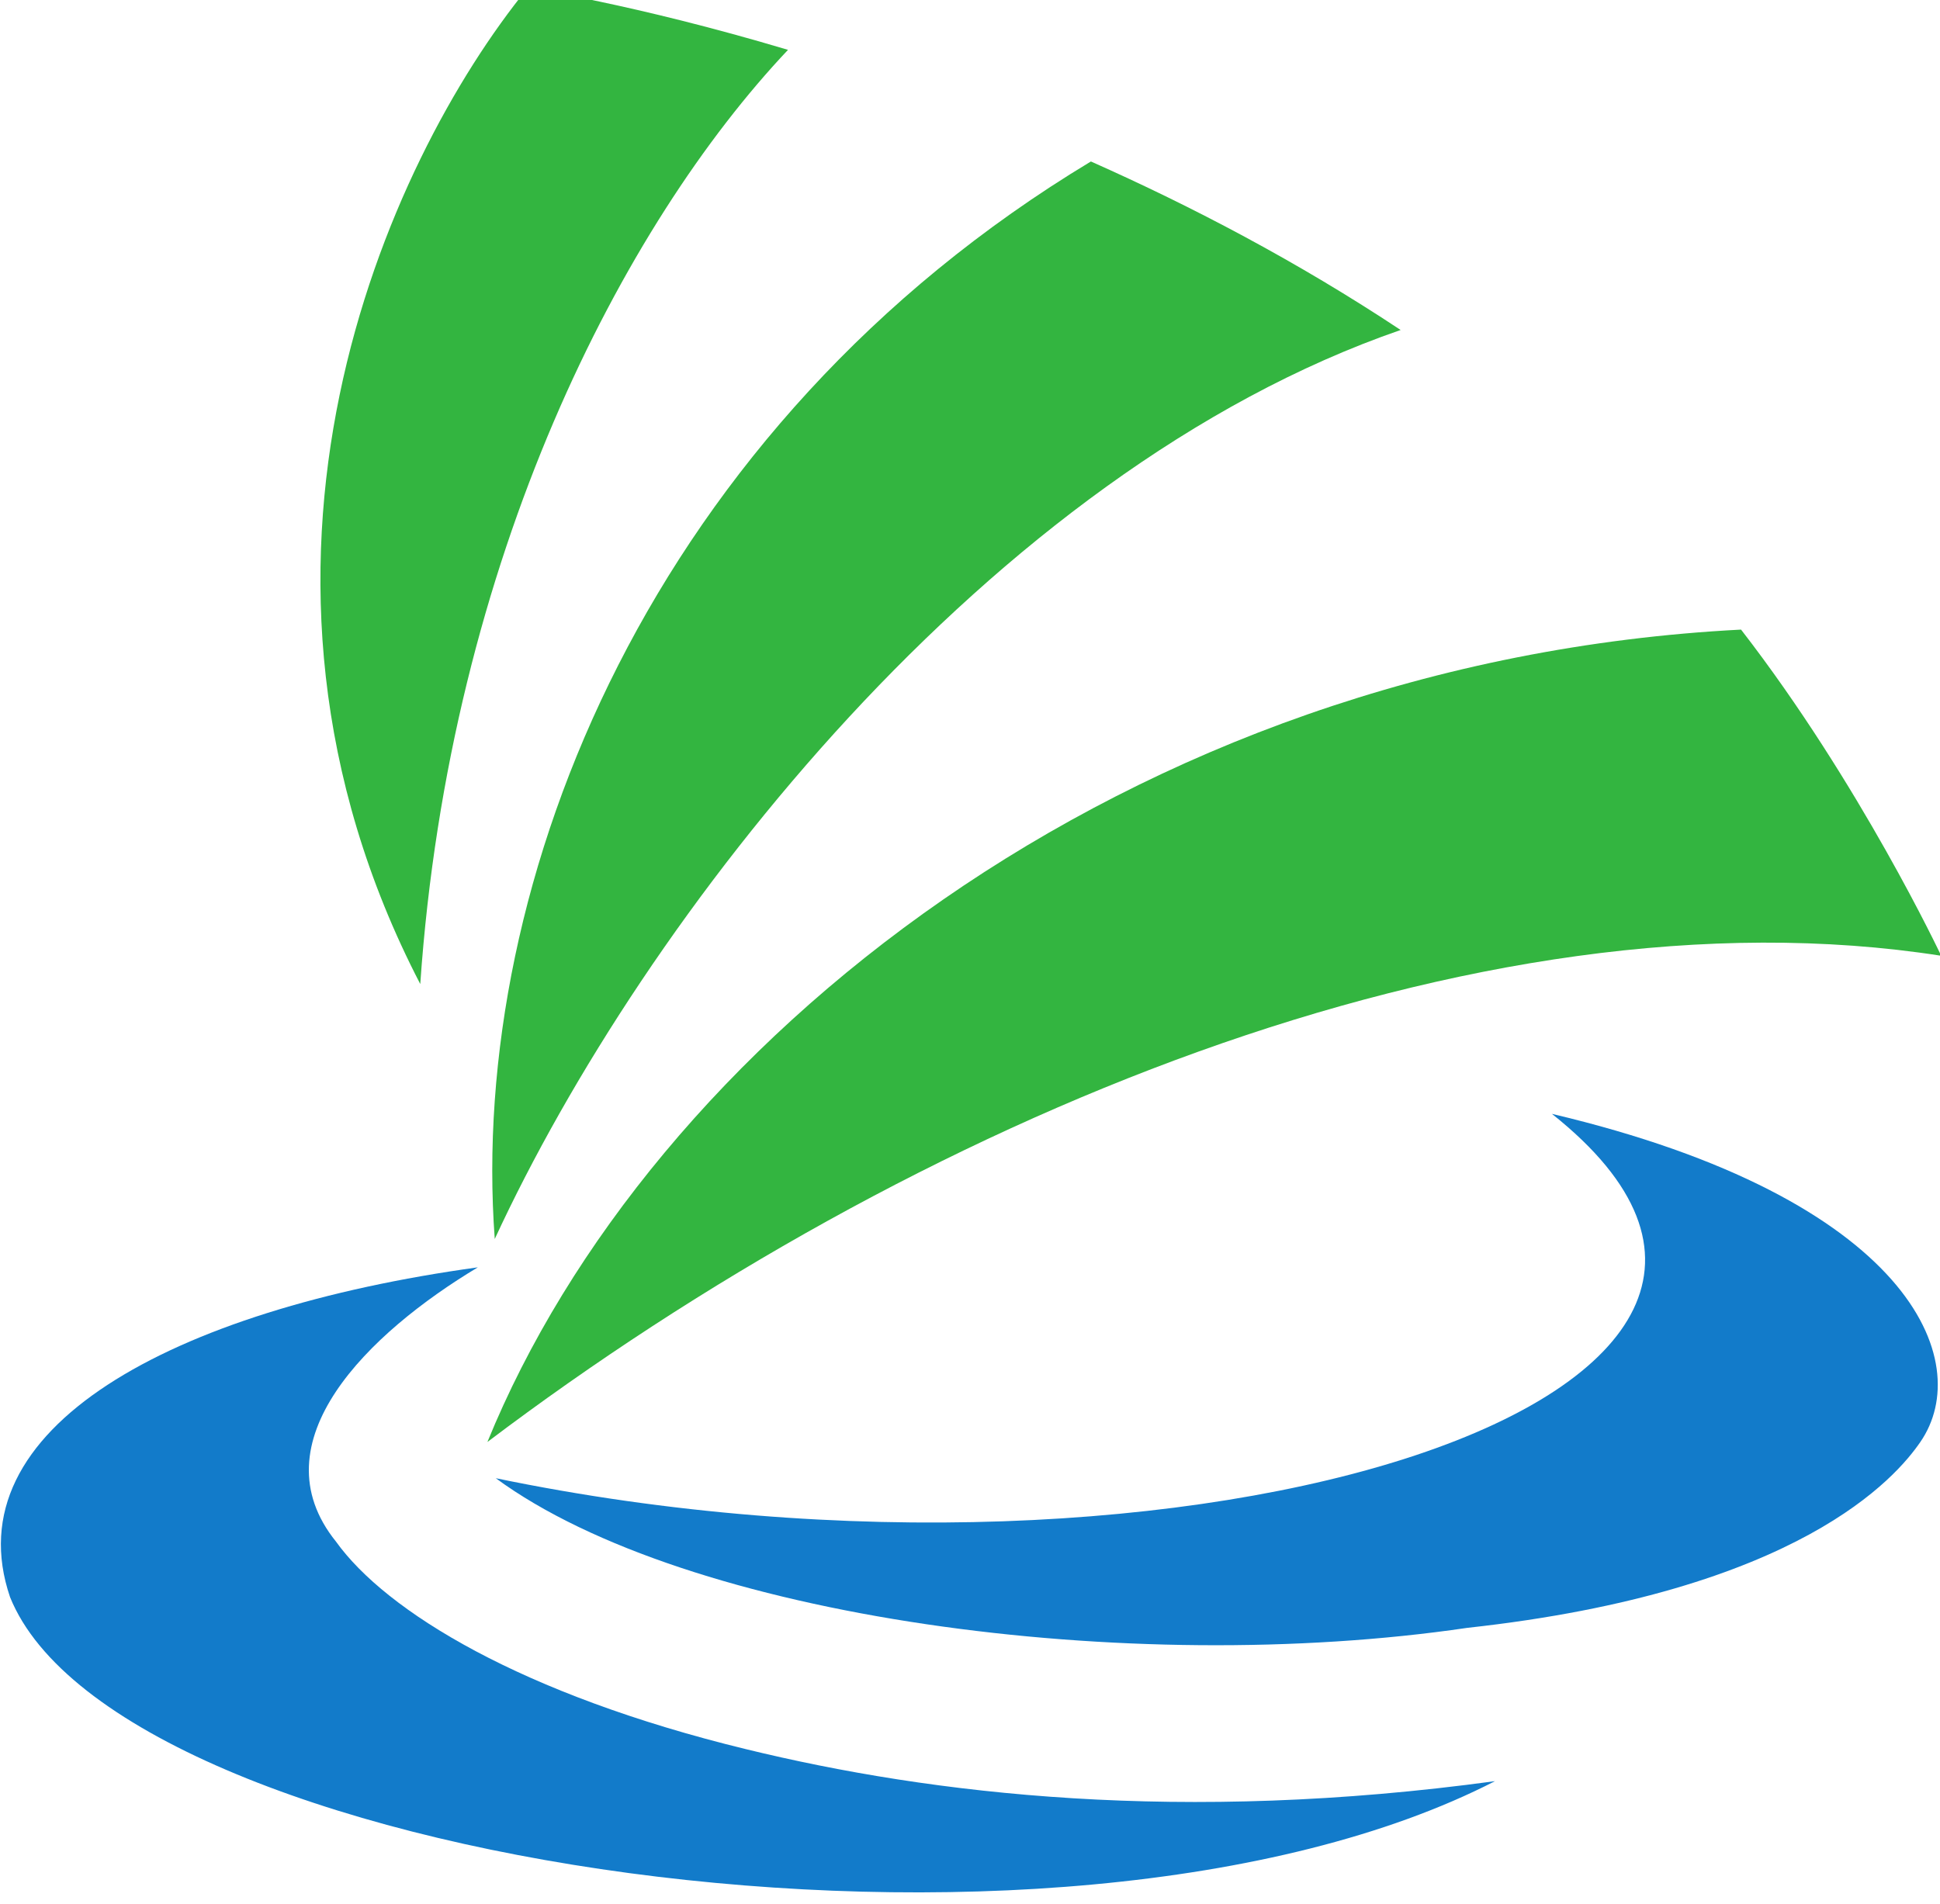 <?xml version="1.0" encoding="UTF-8" standalone="no"?>
<!-- Created with Inkscape (http://www.inkscape.org/) -->

<svg
   xmlns:dc="http://purl.org/dc/elements/1.1/"
   xmlns:cc="http://creativecommons.org/ns#"
   xmlns:rdf="http://www.w3.org/1999/02/22-rdf-syntax-ns#"
   xmlns:svg="http://www.w3.org/2000/svg"
   xmlns="http://www.w3.org/2000/svg"
   xmlns:sodipodi="http://sodipodi.sourceforge.net/DTD/sodipodi-0.dtd"
   xmlns:inkscape="http://www.inkscape.org/namespaces/inkscape"
   width="120"
   height="117.786"
   viewBox="0 0 31.75 31.164"
   version="1.1"
   id="svg8"
   inkscape:version="0.92.4 (5da689c313, 2019-01-14)"
   sodipodi:docname="Emblem_of_Kaizu,_Gifu.svg">
  <defs
     id="defs2">
    <clipPath
       id="clipPath831"
       clipPathUnits="userSpaceOnUse">
      <path
         inkscape:connector-curvature="0"
         id="path829"
         d="M 0,841.89 H 595.28 V 0 H 0 Z" />
    </clipPath>
    <clipPath
       id="clipPath1981"
       clipPathUnits="userSpaceOnUse">
      <path
         inkscape:connector-curvature="0"
         id="path1979"
         d="M 0,841.89 H 595.28 V 0 H 0 Z" />
    </clipPath>
    <linearGradient
       id="linearGradient2019"
       spreadMethod="pad"
       gradientTransform="matrix(-533.773,4.67e-5,4.67e-5,533.773,594.429,754.015)"
       gradientUnits="userSpaceOnUse"
       y2="0"
       x2="1"
       y1="0"
       x1="0">
      <stop
         id="stop2015"
         offset="0"
         style="stop-opacity:1;stop-color:#ffffff" />
      <stop
         id="stop2017"
         offset="1"
         style="stop-opacity:1;stop-color:#127bca" />
    </linearGradient>
    <clipPath
       id="clipPath2029"
       clipPathUnits="userSpaceOnUse">
      <path
         inkscape:connector-curvature="0"
         id="path2027"
         d="M 0,841.89 H 595.28 V 0 H 0 Z" />
    </clipPath>
    <linearGradient
       id="linearGradient2057"
       spreadMethod="pad"
       gradientTransform="matrix(-533.773,4.67e-5,4.67e-5,533.773,594.429,56.692)"
       gradientUnits="userSpaceOnUse"
       y2="0"
       x2="1"
       y1="0"
       x1="0">
      <stop
         id="stop2053"
         offset="0"
         style="stop-opacity:1;stop-color:#ffffff" />
      <stop
         id="stop2055"
         offset="1"
         style="stop-opacity:1;stop-color:#127bca" />
    </linearGradient>
    <clipPath
       id="clipPath2067"
       clipPathUnits="userSpaceOnUse">
      <path
         inkscape:connector-curvature="0"
         id="path2065"
         d="M 0,841.89 H 595.28 V 0 H 0 Z" />
    </clipPath>
  </defs>
  <sodipodi:namedview
     id="base"
     pagecolor="#ffffff"
     bordercolor="#666666"
     borderopacity="1.0"
     inkscape:pageopacity="0.0"
     inkscape:pageshadow="2"
     inkscape:zoom="1.979899"
     inkscape:cx="29.14808"
     inkscape:cy="34.526222"
     inkscape:document-units="mm"
     inkscape:current-layer="layer1"
     showgrid="false"
     fit-margin-top="0"
     fit-margin-left="0"
     fit-margin-right="0"
     fit-margin-bottom="0"
     units="px"
     inkscape:window-width="1920"
     inkscape:window-height="996"
     inkscape:window-x="1912"
     inkscape:window-y="-8"
     inkscape:window-maximized="1" />
  <g
     inkscape:label="レイヤー 1"
     inkscape:groupmode="layer"
     id="layer1"
     transform="translate(-15.233,-74.513)">
    <g
       id="g1975"
       transform="matrix(1.398,0,0,-1.398,-64.291,1171.853)">
      <g
         id="g1977"
         clip-path="url(#clipPath1981)">
        <g
           id="g1983"
           transform="translate(62.676,770.429)">
          <path
             d="M 0,0 C 1.747,3.778 5.788,8.979 10.605,10.643 9.4,11.442 8.161,12.091 6.979,12.616 1.841,9.52 -0.31,4.195 0,0"
             style="fill:#33b540;fill-opacity:1;fill-rule:nonzero;stroke:none"
             id="path1985"
             inkscape:connector-curvature="0" />
        </g>
        <g
           id="g1987"
           transform="translate(65.615,764.456)">
          <path
             d="m 0,0 c -2.625,0.639 -4.21,1.611 -4.797,2.429 -0.941,1.167 0.382,2.445 1.66,3.212 C -6.726,5.146 -9.285,3.753 -8.613,1.779 -7.353,-1.34 3.658,-2.999 8.771,-0.375 5.108,-0.875 2.19,-0.535 0,0"
             style="fill:#127bca;fill-opacity:1;fill-rule:nonzero;stroke:none"
             id="path1989"
             inkscape:connector-curvature="0" />
        </g>
        <g
           id="g1991"
           transform="translate(62.59,768.052)">
          <path
             d="m 0,0 c 4.955,3.746 11.569,6.545 17.019,5.693 0,0 -0.951,2.022 -2.343,3.819 C 7.454,9.138 1.888,4.632 0,0"
             style="fill:#33b540;fill-opacity:1;fill-rule:nonzero;stroke:none"
             id="path1993"
             inkscape:connector-curvature="0" />
        </g>
        <g
           id="g1995"
           transform="translate(75.052,771.894)">
          <path
             d="m 0,0 c 4.134,-3.282 -4.245,-5.948 -12.364,-4.266 2.235,-1.64 7.414,-2.335 11.374,-1.752 3.89,0.426 5.022,1.767 5.303,2.176 C 4.962,-2.9 4.202,-0.993 0,0"
             style="fill:#127bca;fill-opacity:1;fill-rule:nonzero;stroke:none"
             id="path1997"
             inkscape:connector-curvature="0" />
        </g>
        <g
           id="g1999"
           transform="translate(66.109,784.352)">
          <path
             d="M 0,0 C -1.815,0.542 -3.048,0.723 -3.048,0.723 -4.708,-1.317 -6.838,-6.05 -4.305,-10.938 -3.96,-5.939 -1.924,-2.037 0,0"
             style="fill:#33b540;fill-opacity:1;fill-rule:nonzero;stroke:none"
             id="path2001"
             inkscape:connector-curvature="0" />
        </g>
      </g>
    </g>
  </g>
</svg>
